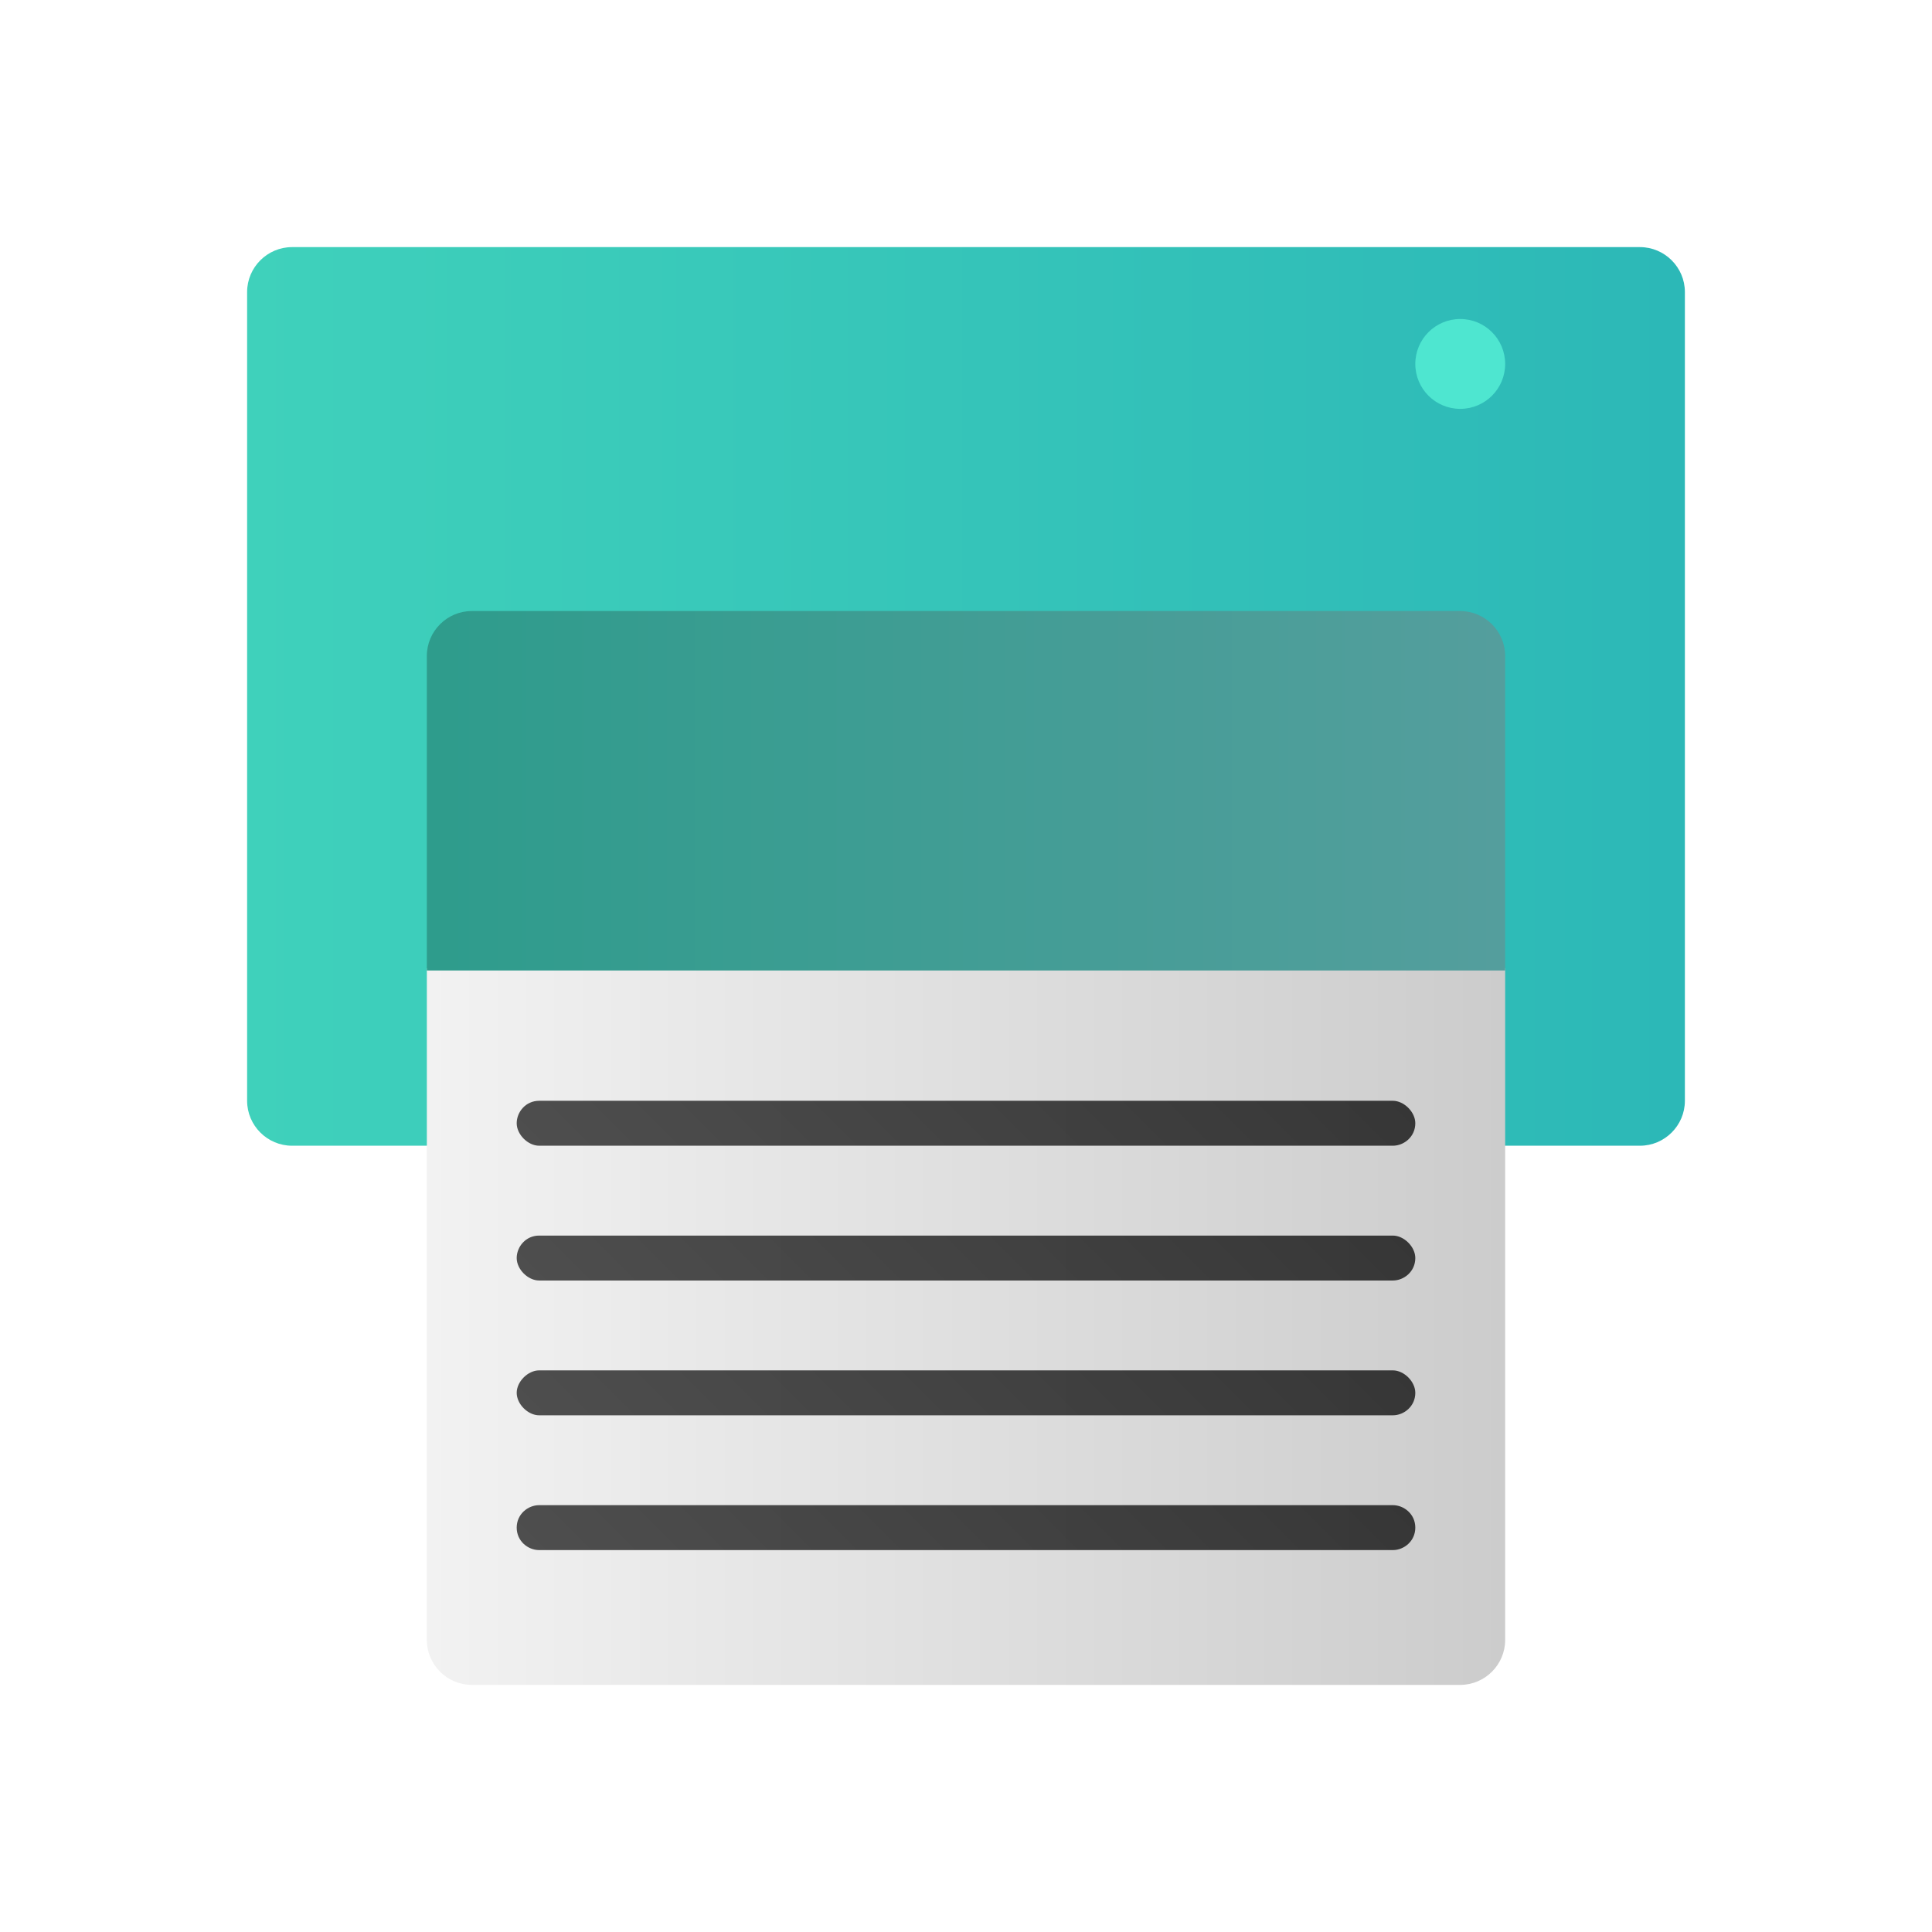 <?xml version="1.0" encoding="UTF-8" standalone="no"?>
<!-- Generator: Adobe Illustrator 24.0.0, SVG Export Plug-In . SVG Version: 6.00 Build 0)  -->

<svg
   xmlns:dc="http://purl.org/dc/elements/1.1/"
   xmlns:cc="http://creativecommons.org/ns#"
   xmlns:rdf="http://www.w3.org/1999/02/22-rdf-syntax-ns#"
   xmlns:svg="http://www.w3.org/2000/svg"
   xmlns="http://www.w3.org/2000/svg"
   xmlns:sodipodi="http://sodipodi.sourceforge.net/DTD/sodipodi-0.dtd"
   xmlns:inkscape="http://www.inkscape.org/namespaces/inkscape"
   version="1.1"
   x="0px"
   y="0px"
   viewBox="0 0 344 344"
   style="enable-background:new 0 0 344 344;"
   xml:space="preserve"
   id="svg82"
   sodipodi:docname="icon-seaprint-nobg.svg"
   inkscape:version="0.92.3 (2405546, 2018-03-11)"><defs
   id="defs86"><filter
     style="color-interpolation-filters:sRGB;"
     inkscape:label="Greyscale"
     id="filter1011"><feColorMatrix
       values="0 0 0 0 0 0 0 0 0 0 0 0 0 0 0 0.26 0.21 0.69 -0.26 0 "
       id="feColorMatrix1009" /></filter></defs>
<style
   type="text/css"
   id="style2">
	.st0{fill:url(#SVGID_1_);}
	.st1{display:none;}
	.st2{display:inline;fill:url(#SVGID_2_);}
	.st3{fill:url(#SVGID_3_);}
	.st4{fill:url(#SVGID_4_);}
	.st5{fill:url(#SVGID_5_);}
	.st6{fill:#4EE6D0;}
	.st7{opacity:0.9;fill:url(#SVGID_6_);}
	.st8{opacity:0.9;fill:url(#SVGID_7_);}
	.st9{opacity:0.9;fill:url(#SVGID_8_);}
	.st10{opacity:0.9;fill:url(#SVGID_9_);}
	.st11{fill:url(#SVGID_10_);}
</style>

<g transform="scale(4)">

<g
   id="Слой_3"
   class="st1">
	<linearGradient
   id="SVGID_2_"
   gradientUnits="userSpaceOnUse"
   x1="75"
   y1="43"
   x2="11"
   y2="43">
		<stop
   offset="0"
   style="stop-color:#CCCCCC"
   id="stop12" />
		<stop
   offset="1"
   style="stop-color:#F2F2F2"
   id="stop14" />
	</linearGradient>
	<rect
   x="11"
   y="11"
   class="st2"
   width="64"
   height="64"
   id="rect17" />
</g>
<g
   id="Слой_2"
   style="filter:url(#filter1011)">
	<g
   id="Layer_1">
		<linearGradient
   id="SVGID_3_"
   gradientUnits="userSpaceOnUse"
   x1="11"
   y1="31"
   x2="75"
   y2="31">
			<stop
   offset="0"
   style="stop-color:#3FD1BB"
   id="stop20" />
			<stop
   offset="0.995"
   style="stop-color:#2CB8B7"
   id="stop22" />
		</linearGradient>
		<path
   class="st3"
   d="M73,51H13c-1.1,0-2-0.9-2-2V13c0-1.1,0.9-2,2-2h60c1.1,0,2,0.9,2,2v36C75,50.1,74.1,51,73,51z"
   id="path25" />
		<linearGradient
   id="SVGID_4_"
   gradientUnits="userSpaceOnUse"
   x1="67"
   y1="59.035"
   x2="19"
   y2="59.035">
			<stop
   offset="0"
   style="stop-color:#CCCCCC"
   id="stop27" />
			<stop
   offset="1"
   style="stop-color:#F2F2F2"
   id="stop29" />
		</linearGradient>
		<path
   class="st4"
   d="M65,75H21c-1.1,0-2-0.9-2-2V43.1h48V73C67,74.1,66.1,75,65,75z"
   id="path32" />
		
			<linearGradient
   id="SVGID_5_"
   gradientUnits="userSpaceOnUse"
   x1="67"
   y1="66.777"
   x2="19"
   y2="66.777"
   gradientTransform="matrix(-1 0 0 -1 86 102)">
			<stop
   offset="0"
   style="stop-color:#2E9C8C"
   id="stop34" />
			<stop
   offset="0.995"
   style="stop-color:#549E9D"
   id="stop36" />
		</linearGradient>
		<path
   class="st5"
   d="M21,27.2h44c1.1,0,2,0.9,2,2v14H19v-14C19,28.1,19.9,27.2,21,27.2z"
   id="path39" />
		<circle
   class="st6"
   cx="65"
   cy="16.2"
   r="2"
   id="circle41" />
	</g>
	<g
   id="Слой_5">
		<linearGradient
   id="SVGID_6_"
   gradientUnits="userSpaceOnUse"
   x1="32.794"
   y1="60.242"
   x2="53.206"
   y2="39.829">
			<stop
   offset="0"
   style="stop-color:#3D3D3D"
   id="stop44" />
			<stop
   offset="1"
   style="stop-color:#262626"
   id="stop46" />
		</linearGradient>
		<path
   class="st7"
   d="M62,51H24c-0.5,0-1-0.5-1-1l0,0c0-0.5,0.4-1,1-1h38c0.5,0,1,0.5,1,1l0,0C63,50.6,62.5,51,62,51z"
   id="path49" />
		<linearGradient
   id="SVGID_7_"
   gradientUnits="userSpaceOnUse"
   x1="32.794"
   y1="66.242"
   x2="53.206"
   y2="45.829">
			<stop
   offset="0"
   style="stop-color:#3D3D3D"
   id="stop51" />
			<stop
   offset="1"
   style="stop-color:#262626"
   id="stop53" />
		</linearGradient>
		<path
   class="st8"
   d="M62,57H24c-0.5,0-1-0.5-1-1l0,0c0-0.5,0.4-1,1-1h38c0.5,0,1,0.5,1,1l0,0C63,56.6,62.5,57,62,57z"
   id="path56" />
		<linearGradient
   id="SVGID_8_"
   gradientUnits="userSpaceOnUse"
   x1="32.794"
   y1="72.242"
   x2="53.206"
   y2="51.829">
			<stop
   offset="0"
   style="stop-color:#3D3D3D"
   id="stop58" />
			<stop
   offset="1"
   style="stop-color:#262626"
   id="stop60" />
		</linearGradient>
		<path
   class="st9"
   d="M62,63H24c-0.5,0-1-0.5-1-1l0,0c0-0.5,0.5-1,1-1h38c0.5,0,1,0.5,1,1l0,0C63,62.6,62.5,63,62,63z"
   id="path63" />
		<linearGradient
   id="SVGID_9_"
   gradientUnits="userSpaceOnUse"
   x1="32.794"
   y1="78.242"
   x2="53.206"
   y2="57.829">
			<stop
   offset="0"
   style="stop-color:#3D3D3D"
   id="stop65" />
			<stop
   offset="1"
   style="stop-color:#262626"
   id="stop67" />
		</linearGradient>
		<path
   class="st10"
   d="M62,69H24c-0.5,0-1-0.4-1-1l0,0c0-0.6,0.5-1,1-1h38c0.5,0,1,0.4,1,1l0,0C63,68.6,62.5,69,62,69z"
   id="path70" />
	</g>
</g>
<g
   id="Слой_4"
   class="st1">
	<linearGradient
   id="SVGID_10_"
   gradientUnits="userSpaceOnUse"
   x1="67"
   y1="27.287"
   x2="19"
   y2="27.287">
		<stop
   offset="0"
   style="stop-color:#CCCCCC"
   id="stop74" />
		<stop
   offset="1"
   style="stop-color:#F2F2F2"
   id="stop76" />
	</linearGradient>
	<path
   class="st11"
   d="M65,59.2H21c-1.1,0-2-0.9-2-2V-2.6c0-1.1,0.9-2,2-2h44c1.1,0,2,0.9,2,2v59.9C67,58.3,66.1,59.2,65,59.2z"
   id="path79" />
</g>
</g>
</svg>
